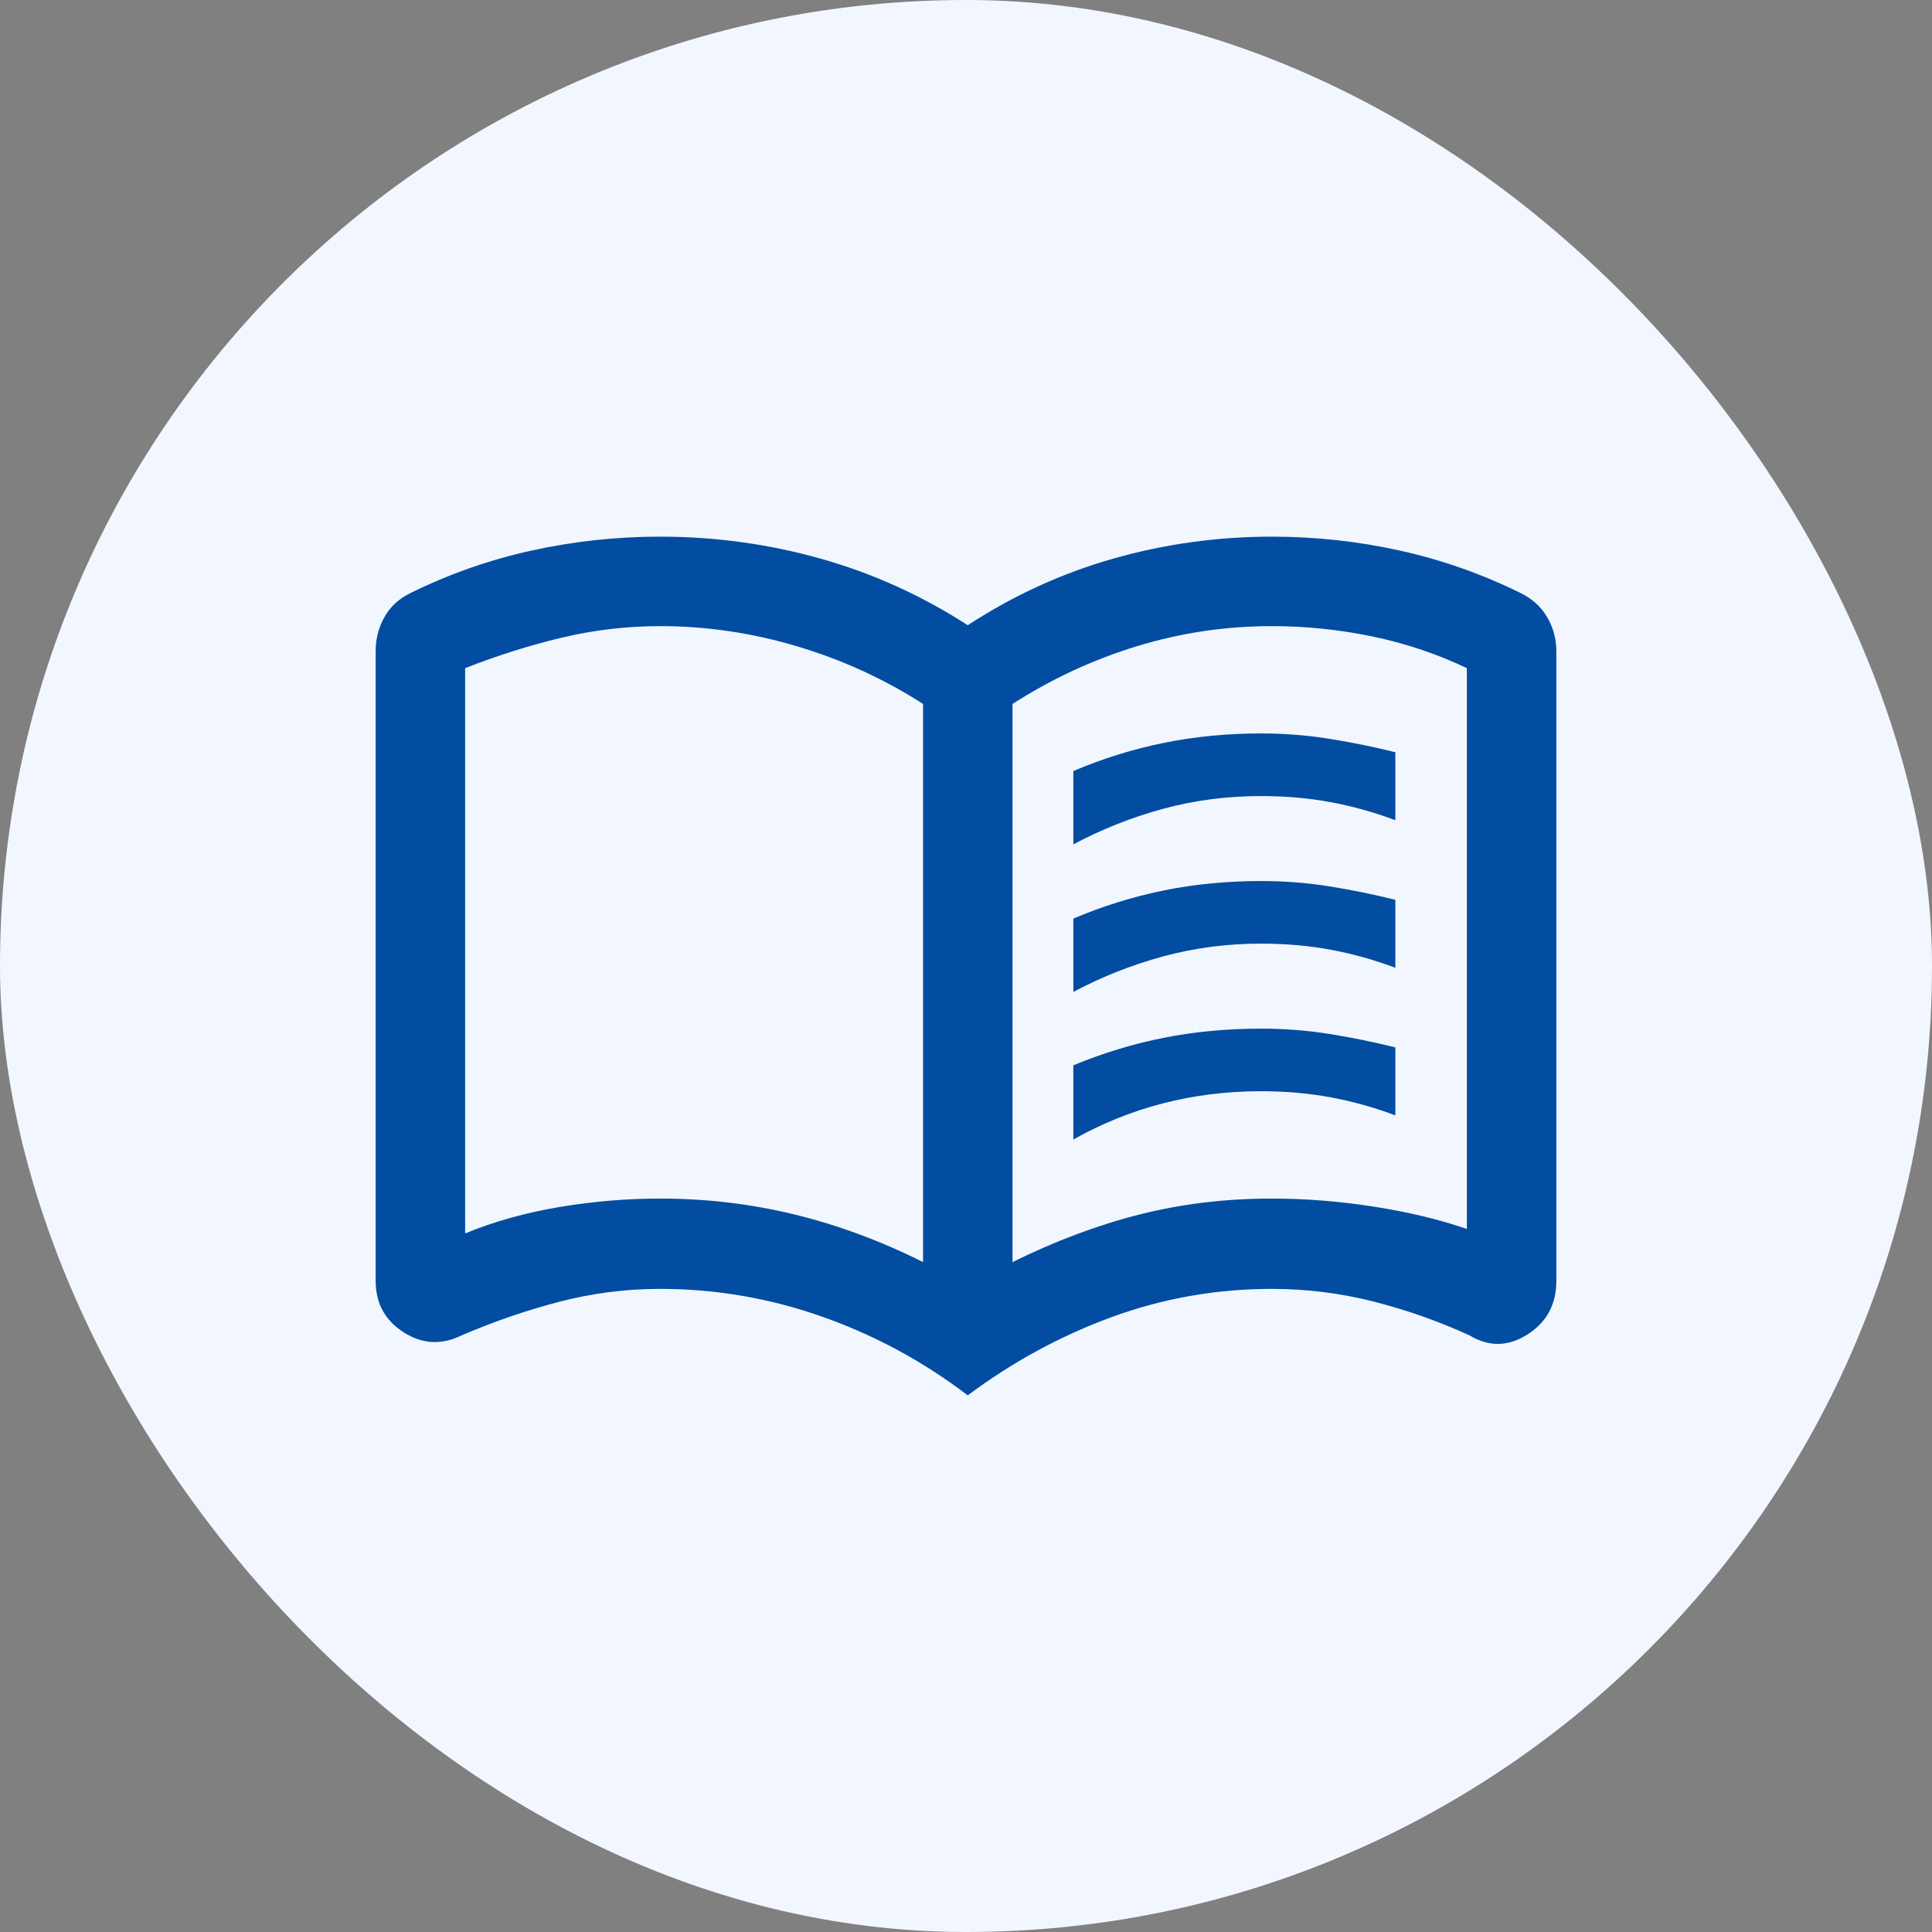 <svg width="48" height="48" viewBox="0 0 48 48" fill="none" xmlns="http://www.w3.org/2000/svg">
<rect x="0" y="0" width="48" height="48" fill="#808080" stroke="none"/>
<rect width="48" height="48" rx="24" fill="#F2F7FF"/>
<mask id="mask0_2276_14423" style="mask-type:alpha" maskUnits="userSpaceOnUse" x="8" y="8" width="32" height="32">
<rect x="8" y="8" width="32" height="32" fill="#D9D9D9"/>
</mask>
<g mask="url(#mask0_2276_14423)">
<path d="M26.667 20.978V19.156C27.4 18.845 28.15 18.611 28.917 18.456C29.683 18.3 30.489 18.222 31.333 18.222C31.911 18.222 32.478 18.267 33.033 18.356C33.589 18.445 34.133 18.556 34.667 18.689V20.378C34.133 20.178 33.594 20.028 33.05 19.928C32.505 19.828 31.933 19.778 31.333 19.778C30.489 19.778 29.678 19.883 28.9 20.094C28.122 20.305 27.378 20.6 26.667 20.978ZM26.667 28.311V26.467C27.4 26.163 28.15 25.935 28.917 25.783C29.683 25.631 30.489 25.556 31.333 25.556C31.911 25.556 32.478 25.6 33.033 25.689C33.589 25.778 34.133 25.889 34.667 26.022V27.711C34.133 27.511 33.594 27.361 33.05 27.261C32.505 27.161 31.933 27.111 31.333 27.111C30.489 27.111 29.678 27.211 28.9 27.411C28.122 27.611 27.378 27.911 26.667 28.311ZM26.667 24.644V22.822C27.4 22.511 28.15 22.278 28.917 22.122C29.683 21.967 30.489 21.889 31.333 21.889C31.911 21.889 32.478 21.933 33.033 22.022C33.589 22.111 34.133 22.222 34.667 22.356V24.044C34.133 23.844 33.594 23.694 33.05 23.594C32.505 23.494 31.933 23.444 31.333 23.444C30.489 23.444 29.678 23.55 28.9 23.761C28.122 23.972 27.378 24.267 26.667 24.644ZM16.4 29.778C17.542 29.778 18.653 29.909 19.734 30.172C20.815 30.435 21.881 30.83 22.933 31.356V17.489C21.963 16.867 20.918 16.389 19.797 16.056C18.677 15.722 17.545 15.556 16.4 15.556C15.57 15.556 14.754 15.652 13.95 15.844C13.146 16.037 12.348 16.289 11.556 16.6V30.644C12.274 30.348 13.054 30.13 13.894 29.989C14.735 29.848 15.57 29.778 16.4 29.778ZM25.156 31.356C26.222 30.83 27.276 30.435 28.317 30.172C29.357 29.909 30.452 29.778 31.6 29.778C32.429 29.778 33.272 29.844 34.128 29.978C34.983 30.111 35.755 30.296 36.444 30.533V16.6C35.696 16.244 34.911 15.981 34.087 15.811C33.264 15.641 32.435 15.556 31.6 15.556C30.452 15.556 29.333 15.722 28.244 16.056C27.155 16.389 26.126 16.867 25.156 17.489V31.356ZM24.044 34.667C22.933 33.822 21.726 33.17 20.422 32.711C19.119 32.252 17.778 32.022 16.4 32.022C15.547 32.022 14.71 32.13 13.888 32.344C13.066 32.559 12.259 32.837 11.467 33.178C10.969 33.422 10.489 33.396 10.027 33.1C9.564 32.804 9.333 32.378 9.333 31.822V16.178C9.333 15.874 9.405 15.593 9.55 15.333C9.694 15.074 9.911 14.874 10.2 14.733C11.163 14.259 12.166 13.907 13.209 13.678C14.252 13.448 15.315 13.333 16.4 13.333C17.763 13.333 19.091 13.515 20.383 13.878C21.676 14.241 22.896 14.793 24.044 15.533C25.178 14.793 26.383 14.241 27.661 13.878C28.939 13.515 30.252 13.333 31.6 13.333C32.679 13.333 33.738 13.448 34.776 13.678C35.814 13.907 36.815 14.259 37.778 14.733C38.066 14.874 38.287 15.074 38.439 15.333C38.591 15.593 38.667 15.874 38.667 16.178V31.822C38.667 32.406 38.428 32.85 37.95 33.154C37.472 33.459 36.992 33.467 36.511 33.178C35.733 32.822 34.933 32.541 34.112 32.333C33.29 32.126 32.452 32.022 31.6 32.022C30.222 32.022 28.896 32.256 27.622 32.722C26.348 33.189 25.155 33.837 24.044 34.667Z" fill="#024DA1"/>
</g>
</svg>
